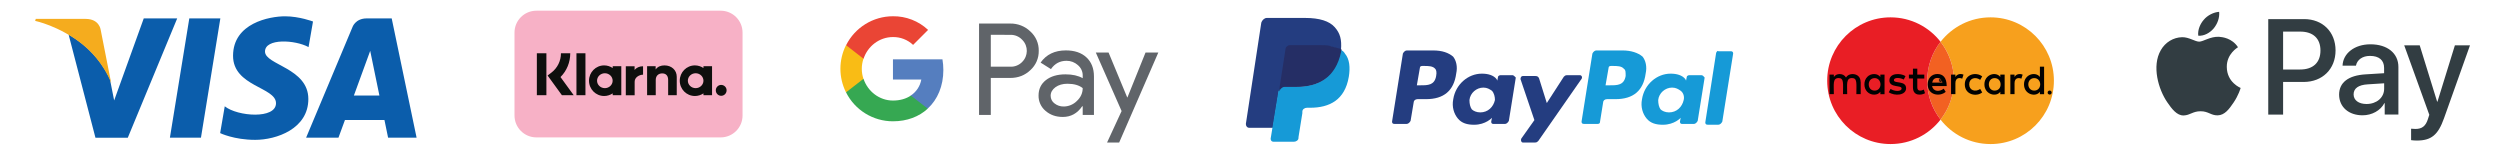 <svg xmlns="http://www.w3.org/2000/svg" xmlns:xlink="http://www.w3.org/1999/xlink" id="Ebene_1" x="0px" y="0px" viewBox="0 0 500 30" style="enable-background:new 0 0 500 30;" xml:space="preserve">
<style type="text/css">
	.st0{fill:#F7A01D;}
	.st1{fill:#F26122;}
	.st2{fill:#E91E25;}
	.st3{fill:#010101;}
	.st4{fill:#F7B1C6;}
	.st5{fill:#0E0F0D;}
	.st6{fill:#169AD7;}
	.st7{fill:#243D80;}
	.st8{fill:#252E65;}
	.st9{fill:#606469;}
	.st10{fill:#557EBF;}
	.st11{fill:#36A852;}
	.st12{fill:#F9BC15;}
	.st13{fill:#EA4535;}
	.st14{fill:#323D42;}
	.st15{enable-background:new    ;}
	.st16{fill-rule:evenodd;clip-rule:evenodd;fill:#0B5DAB;}
	.st17{fill-rule:evenodd;clip-rule:evenodd;fill:#F5AC1E;}
</style>
<g>
	<g id="_x32_06-mastercard_x2C__Credit_card">
		<g>
			<g>
				<path class="st0" d="M398.11,3.47c7,0,12.67,5.67,12.67,12.67s-5.67,12.67-12.67,12.67c-4.07,0-7.69-1.92-10-4.89      c1.67-2.15,2.67-4.85,2.67-7.78c0-2.93-0.99-5.63-2.67-7.78C390.43,5.39,394.05,3.47,398.11,3.47z"></path>
			</g>
			<g>
				<path class="st1" d="M388.11,8.36c1.67,2.15,2.67,4.85,2.67,7.78s-0.99,5.63-2.67,7.78c-1.67-2.15-2.67-4.85-2.67-7.78      C385.44,13.21,386.44,10.51,388.11,8.36z"></path>
			</g>
			<g>
				<path class="st2" d="M378.11,3.47c4.07,0,7.69,1.92,10,4.89c-1.67,2.15-2.67,4.85-2.67,7.78s0.99,5.63,2.67,7.78      c-2.32,2.98-5.94,4.89-10,4.89c-7,0-12.67-5.67-12.67-12.67S371.11,3.47,378.11,3.47z"></path>
			</g>
		</g>
		<polygon class="st3" points="388.07,15.94 388.07,16.43 388.15,16.43 388.15,15.94 388.36,15.94 388.36,15.85 387.87,15.85     387.87,15.94   "></polygon>
		<g>
			<path class="st3" d="M407.98,15.39c-0.87-1.16-3.18-0.54-3.18,1.48c0,2.07,2.4,2.62,3.18,1.48v0.49h0.84v-5.51h-0.84V15.39z      M406.85,18.12c-0.72,0-1.19-0.55-1.19-1.25c0-0.69,0.47-1.25,1.19-1.25c0.7,0,1.19,0.55,1.19,1.25     C408.04,17.59,407.55,18.12,406.85,18.12z"></path>
			<path class="st3" d="M376.07,15.39c-0.29-0.35-0.69-0.58-1.25-0.58c-1.1,0-1.94,0.87-1.94,2.06c0,1.19,0.84,2.06,1.94,2.06     c0.55,0,0.96-0.2,1.25-0.58v0.49h0.84v-3.92h-0.84V15.39z M374.94,18.12c-0.76,0-1.19-0.55-1.19-1.25c0-0.69,0.44-1.25,1.19-1.25     c0.69,0,1.15,0.55,1.16,1.25C376.1,17.59,375.63,18.12,374.94,18.12z"></path>
			<path class="st3" d="M387.48,14.8c-1.13,0-1.94,0.84-1.94,2.06c0,2.18,2.41,2.55,3.6,1.51l-0.4-0.64     c-0.83,0.68-2.09,0.62-2.33-0.52h2.93C389.34,15.48,388.55,14.8,387.48,14.8z M386.44,16.52c0.09-0.55,0.44-0.93,1.01-0.93     c0.55,0,0.93,0.32,1.02,0.93H386.44z"></path>
			<path class="st3" d="M400.06,15.39c-0.88-1.17-3.18-0.51-3.18,1.48c0,2.04,2.39,2.63,3.18,1.48v0.49h0.87v-3.92h-0.87V15.39z      M398.93,18.12c-0.72,0-1.16-0.55-1.16-1.25c0-0.69,0.44-1.25,1.16-1.25c0.72,0,1.19,0.55,1.19,1.25     C400.13,17.59,399.66,18.12,398.93,18.12z"></path>
			<path class="st3" d="M370.56,14.81c-0.49,0-1.01,0.15-1.36,0.69c-0.26-0.44-0.69-0.69-1.3-0.69c-0.4,0-0.81,0.15-1.13,0.58v-0.47     h-0.87v3.91h0.87c0-2.01-0.27-3.22,0.96-3.22c1.09,0,0.87,1.09,0.87,3.22h0.84c0-1.95-0.27-3.22,0.96-3.22     c1.09,0,0.87,1.06,0.87,3.22h0.87v-2.45h-0.02C372.12,15.45,371.52,14.85,370.56,14.81z"></path>
			<path class="st3" d="M378.78,16.03c0-0.61,1.27-0.51,1.97-0.12l0.35-0.69c-1-0.65-3.22-0.64-3.22,0.87c0,1.52,2.44,0.88,2.44,1.6     c0,0.67-1.44,0.62-2.2,0.09l-0.37,0.67c1.19,0.81,3.47,0.64,3.47-0.8C381.22,16.05,378.78,16.77,378.78,16.03z"></path>
			<path class="st3" d="M383.46,17.48v-1.77h1.4v-0.79h-1.4v-1.19h-0.87v1.19h-0.81v0.78h0.81v1.78c0,1.87,1.84,1.53,2.41,1.16     l-0.23-0.72C384.35,18.14,383.46,18.38,383.46,17.48z"></path>
			<path class="st3" d="M391.08,15.39v-0.47h-0.87v3.91h0.87v-2.2c0-1.24,1.01-1.08,1.36-0.89l0.26-0.81     C392.21,14.71,391.47,14.73,391.08,15.39z"></path>
			<path class="st3" d="M396.04,15.97l0.4-0.69c-1.24-0.97-3.48-0.44-3.48,1.6c0,2.11,2.39,2.53,3.48,1.6l-0.4-0.69     c-0.98,0.69-2.2,0.28-2.2-0.92C393.83,15.66,395.07,15.26,396.04,15.97z"></path>
			<path class="st3" d="M402.91,15.39v-0.47h-0.84v3.91h0.84v-2.2c0-1.17,0.96-1.1,1.36-0.89l0.26-0.81     C404.27,14.79,403.35,14.61,402.91,15.39z"></path>
			<path class="st3" d="M410.3,18.35c-0.03-0.03-0.05-0.09-0.09-0.12c-0.03-0.03-0.09-0.05-0.12-0.09c-0.05,0-0.12-0.03-0.17-0.03     c-0.03,0-0.09,0.03-0.15,0.03c-0.05,0.03-0.09,0.05-0.12,0.09c-0.05,0.03-0.09,0.09-0.09,0.12c-0.03,0.05-0.03,0.12-0.03,0.17     c0,0.03,0,0.09,0.03,0.15c0,0.03,0.03,0.09,0.09,0.12c0.03,0.03,0.05,0.05,0.12,0.09c0.05,0.03,0.12,0.03,0.15,0.03     c0.05,0,0.12,0,0.17-0.03c0.03-0.03,0.09-0.05,0.12-0.09c0.03-0.03,0.05-0.09,0.09-0.12c0.03-0.06,0.03-0.12,0.03-0.15     C410.33,18.47,410.33,18.4,410.3,18.35z"></path>
		</g>
		<polygon class="st3" points="388.43,15.85 388.28,15.85 388.11,16.23 387.94,15.85 387.79,15.85 387.79,16.43 387.88,16.43     387.88,15.99 388.05,16.36 388.17,16.36 388.31,15.99 388.31,16.43 388.43,16.43   "></polygon>
	</g>
	<g>
		<path class="st4" d="M107.28,2.14h36.85c2.42,0,4.38,1.96,4.38,4.38V23.1c0,2.42-1.96,4.38-4.38,4.38h-36.85    c-2.42,0-4.38-1.96-4.38-4.38V6.52C102.9,4.1,104.86,2.14,107.28,2.14z"></path>
		<path class="st5" d="M144.24,16.98c-0.6,0-1.08,0.49-1.08,1.09c0,0,0,0,0,0c0,0.6,0.48,1.09,1.08,1.09c0,0,0,0,0,0    c0.6,0,1.08-0.49,1.08-1.09C145.33,17.47,144.84,16.99,144.24,16.98C144.24,16.98,144.24,16.98,144.24,16.98z M140.69,16.14    c0-0.82-0.7-1.49-1.56-1.49s-1.56,0.67-1.56,1.49c0,0.82,0.7,1.49,1.56,1.49C139.99,17.63,140.69,16.96,140.69,16.14L140.69,16.14    z M140.69,13.24h1.72v5.8h-1.72v-0.37c-0.5,0.35-1.1,0.53-1.71,0.53c-1.68,0-3.03-1.37-3.03-3.06s1.36-3.06,3.03-3.06    c0.63,0,1.22,0.2,1.71,0.53V13.24z M126.92,14v-0.75h-1.76v5.8h1.77v-2.71c0-0.91,0.98-1.4,1.66-1.4h0.02v-1.69    C127.91,13.24,127.26,13.54,126.92,14z M122.53,16.14c0-0.82-0.7-1.49-1.56-1.49c-0.86,0-1.56,0.67-1.56,1.49    c0,0.82,0.7,1.49,1.56,1.49C121.83,17.63,122.53,16.96,122.53,16.14L122.53,16.14z M122.54,13.24h1.72v5.8h-1.72v-0.37    c-0.49,0.33-1.07,0.53-1.71,0.53c-1.68,0-3.03-1.37-3.03-3.06s1.36-3.06,3.03-3.06c0.63,0,1.22,0.2,1.71,0.53V13.24z M132.9,13.08    c-0.69,0-1.34,0.21-1.77,0.81v-0.65h-1.71v5.8h1.73v-3.05c0-0.88,0.59-1.31,1.29-1.31c0.76,0,1.19,0.46,1.19,1.3v3.06h1.72v-3.69    C135.35,14,134.28,13.08,132.9,13.08L132.9,13.08z M115.29,19.04h1.8v-8.39h-1.8V19.04z M107.37,19.04h1.91v-8.39h-1.91    L107.37,19.04z M114.05,10.65c0,1.82-0.7,3.51-1.95,4.76l2.64,3.63h-2.36l-2.86-3.94l0.74-0.56c1.22-0.92,1.94-2.36,1.93-3.89    H114.05L114.05,10.65z"></path>
	</g>
	<g>
		<g>
			<path class="st6" d="M324.51,10.09h-5.26c-0.31,0-0.62,0.31-0.77,0.62l-2.17,13.61c0,0.31,0.15,0.46,0.46,0.46h2.78     c0.31,0,0.46-0.15,0.46-0.46l0.62-3.87c0-0.31,0.31-0.62,0.77-0.62h1.7c3.56,0,5.57-1.7,6.03-5.11c0.31-1.39,0-2.63-0.62-3.4     C327.61,10.56,326.22,10.09,324.51,10.09 M325.13,15.2c-0.31,1.86-1.7,1.86-3.09,1.86h-0.93l0.62-3.56     c0-0.15,0.15-0.31,0.46-0.31h0.31c0.93,0,1.86,0,2.32,0.62C325.13,13.96,325.13,14.43,325.13,15.2"></path>
		</g>
		<g>
			<path class="st7" d="M286.61,10.09h-5.26c-0.31,0-0.62,0.31-0.77,0.62l-2.17,13.61c0,0.31,0.15,0.46,0.46,0.46h2.48     c0.31,0,0.62-0.31,0.77-0.62l0.62-3.71c0-0.31,0.31-0.62,0.77-0.62h1.7c3.56,0,5.57-1.7,6.03-5.11c0.31-1.39,0-2.63-0.62-3.4     C289.71,10.56,288.47,10.09,286.61,10.09 M287.23,15.2c-0.31,1.86-1.7,1.86-3.09,1.86h-0.77l0.62-3.56     c0-0.15,0.15-0.31,0.46-0.31h0.31c0.93,0,1.86,0,2.32,0.62C287.23,13.96,287.38,14.43,287.23,15.2"></path>
		</g>
		<g>
			<path class="st7" d="M302.55,15.04h-2.48c-0.15,0-0.46,0.15-0.46,0.31l-0.15,0.77l-0.15-0.31c-0.62-0.77-1.7-1.08-2.94-1.08     c-2.78,0-5.26,2.17-5.72,5.11c-0.31,1.55,0.15,2.94,0.93,3.87c0.77,0.93,1.86,1.24,3.25,1.24c2.32,0,3.56-1.39,3.56-1.39     l-0.15,0.77c0,0.31,0.15,0.46,0.46,0.46H301c0.31,0,0.62-0.31,0.77-0.62l1.39-8.66C303.01,15.35,302.7,15.04,302.55,15.04      M298.99,20c-0.31,1.39-1.39,2.48-2.94,2.48c-0.77,0-1.39-0.31-1.7-0.62c-0.31-0.46-0.46-1.08-0.46-1.86     c0.15-1.39,1.39-2.48,2.78-2.48c0.77,0,1.24,0.31,1.7,0.62C298.83,18.6,298.99,19.38,298.99,20"></path>
		</g>
		<g>
			<path class="st6" d="M340.3,15.04h-2.48c-0.15,0-0.46,0.15-0.46,0.31l-0.15,0.77l-0.15-0.31c-0.62-0.77-1.7-1.08-2.94-1.08     c-2.78,0-5.26,2.17-5.72,5.11c-0.31,1.55,0.15,2.94,0.93,3.87c0.77,0.93,1.86,1.24,3.25,1.24c2.32,0,3.56-1.39,3.56-1.39     l-0.15,0.77c0,0.31,0.15,0.46,0.46,0.46h2.32c0.31,0,0.62-0.31,0.77-0.62l1.39-8.66C340.76,15.35,340.6,15.04,340.3,15.04      M336.74,20c-0.31,1.39-1.39,2.48-2.94,2.48c-0.77,0-1.39-0.31-1.7-0.62c-0.31-0.46-0.46-1.08-0.46-1.86     c0.15-1.39,1.39-2.48,2.78-2.48c0.77,0,1.24,0.31,1.7,0.62C336.74,18.6,336.89,19.38,336.74,20"></path>
		</g>
		<g>
			<g>
				<path class="st7" d="M316.01,15.04h-2.63c-0.31,0-0.46,0.15-0.62,0.31l-3.4,5.26l-1.55-4.95c-0.15-0.31-0.31-0.46-0.77-0.46      h-2.48c-0.31,0-0.46,0.31-0.46,0.62l2.78,8.2l-2.63,3.71c-0.15,0.31,0,0.77,0.31,0.77h2.48c0.31,0,0.46-0.15,0.62-0.31      l8.51-12.22C316.62,15.51,316.32,15.04,316.01,15.04"></path>
			</g>
			<g>
				<path class="st6" d="M343.23,10.56l-2.17,13.92c0,0.31,0.15,0.46,0.46,0.46h2.17c0.31,0,0.62-0.31,0.77-0.62l2.17-13.61      c0-0.31-0.15-0.46-0.46-0.46h-2.48C343.54,10.09,343.39,10.25,343.23,10.56"></path>
			</g>
			<g>
				<path class="st7" d="M266.96,5.45c-1.08-1.24-3.09-1.86-5.88-1.86h-7.74c-0.46,0-0.93,0.46-1.08,0.93l-3.09,20.27      c0,0.46,0.31,0.77,0.62,0.77h4.8l1.24-7.58v0.31c0.15-0.46,0.62-0.93,1.08-0.93h2.32c4.49,0,7.89-1.86,8.97-6.96      c0-0.15,0-0.31,0-0.46c-0.15,0-0.15,0,0,0C268.36,7.93,268.05,6.69,266.96,5.45"></path>
			</g>
		</g>
		<g>
			<path class="st6" d="M268.05,9.94L268.05,9.94c0,0.15,0,0.31,0,0.46c-1.08,5.26-4.49,6.96-8.97,6.96h-2.32     c-0.46,0-0.93,0.46-1.08,0.93l-1.55,9.44c0,0.31,0.15,0.62,0.62,0.62h4.02c0.46,0,0.93-0.31,0.93-0.77v-0.15l0.77-4.8v-0.31     c0-0.46,0.46-0.77,0.93-0.77h0.62c3.87,0,6.96-1.55,7.74-6.19c0.31-1.86,0.15-3.56-0.77-4.64     C268.82,10.4,268.51,10.09,268.05,9.94"></path>
		</g>
		<g>
			<path class="st8" d="M266.96,9.48c-0.15,0-0.31-0.15-0.46-0.15c-0.15,0-0.31,0-0.46-0.15c-0.62-0.15-1.24-0.15-2.01-0.15h-6.03     c-0.15,0-0.31,0-0.46,0.15c-0.31,0.15-0.46,0.46-0.46,0.77l-1.24,8.04v0.31c0.15-0.46,0.62-0.93,1.08-0.93h2.32     c4.49,0,7.89-1.86,8.97-6.96c0-0.15,0-0.31,0.15-0.46c-0.31-0.15-0.46-0.31-0.77-0.31C267.12,9.48,267.12,9.48,266.96,9.48"></path>
		</g>
	</g>
	<g>
		<path class="st9" d="M198.16,15.59v7.4h-2.35V4.71h6.23c1.5-0.03,2.95,0.54,4.03,1.58c1.09,0.98,1.71,2.39,1.68,3.86    c0.03,1.48-0.58,2.89-1.68,3.88c-1.09,1.04-2.43,1.56-4.03,1.56L198.16,15.59L198.16,15.59z M198.16,6.96v6.38h3.94    c0.87,0.03,1.72-0.32,2.32-0.94c1.23-1.2,1.26-3.17,0.06-4.4c-0.02-0.02-0.04-0.04-0.06-0.06c-0.6-0.64-1.45-0.99-2.32-0.97    L198.16,6.96L198.16,6.96z"></path>
		<path class="st9" d="M213.17,10.08c1.74,0,3.11,0.46,4.11,1.39c1,0.93,1.51,2.2,1.51,3.81v7.71h-2.25v-1.74h-0.1    c-0.97,1.43-2.27,2.14-3.88,2.14c-1.38,0-2.53-0.41-3.46-1.22c-0.9-0.76-1.41-1.88-1.39-3.06c0-1.29,0.49-2.32,1.47-3.09    c0.98-0.76,2.28-1.15,3.92-1.15c1.39,0,2.54,0.26,3.44,0.77v-0.54c0.01-0.8-0.35-1.57-0.97-2.08c-0.62-0.56-1.43-0.87-2.27-0.86    c-1.31,0-2.35,0.55-3.11,1.66l-2.07-1.3C209.25,10.9,210.94,10.08,213.17,10.08z M210.13,19.16c0,0.61,0.29,1.18,0.78,1.53    c0.52,0.41,1.16,0.62,1.82,0.61c0.99,0,1.94-0.4,2.64-1.1c0.78-0.73,1.17-1.59,1.17-2.58c-0.73-0.58-1.75-0.87-3.06-0.87    c-0.95,0-1.75,0.23-2.39,0.69C210.45,17.92,210.13,18.48,210.13,19.16L210.13,19.16z"></path>
		<path class="st9" d="M231.67,10.49l-7.84,18.02h-2.42l2.91-6.3l-5.16-11.71h2.55l3.73,8.98h0.05l3.62-8.98H231.67z"></path>
		<path class="st10" d="M188.67,14c0-0.72-0.06-1.43-0.18-2.13h-9.9v4.04h5.67c-0.23,1.31-0.99,2.46-2.1,3.19v2.62h3.38    C187.53,19.89,188.67,17.19,188.67,14z"></path>
		<path class="st11" d="M178.59,24.26c2.83,0,5.22-0.93,6.96-2.53l-3.38-2.62c-0.94,0.64-2.16,1-3.57,1c-2.74,0-5.06-1.85-5.89-4.33    h-3.49v2.71C170.99,22.02,174.62,24.26,178.59,24.26z"></path>
		<path class="st12" d="M172.69,15.77c-0.44-1.3-0.44-2.72,0-4.02V9.04h-3.49c-1.49,2.97-1.49,6.46,0,9.43L172.69,15.77z"></path>
		<path class="st13" d="M178.59,7.41c1.5-0.02,2.94,0.54,4.03,1.57l0,0l3-3c-1.9-1.78-4.42-2.76-7.02-2.73    c-3.97,0-7.6,2.24-9.38,5.79l3.49,2.71C173.53,9.26,175.85,7.41,178.59,7.41z"></path>
	</g>
	<g id="_x32_4-apple-pay">
		<g>
			<path class="st14" d="M442.74,5.68c-0.74,0.87-1.91,1.56-3.09,1.46c-0.15-1.18,0.43-2.43,1.11-3.19     c0.73-0.89,2.02-1.53,3.07-1.58C443.95,3.58,443.47,4.79,442.74,5.68 M443.81,7.36c-1.71-0.1-3.17,0.97-3.97,0.97     c-0.82,0-2.06-0.92-3.41-0.89c-1.75,0.03-3.38,1.02-4.27,2.6c-1.84,3.17-0.48,7.84,1.3,10.42c0.87,1.27,1.91,2.68,3.28,2.63     c1.3-0.05,1.81-0.84,3.38-0.84c1.58,0,2.04,0.84,3.41,0.82c1.42-0.03,2.31-1.27,3.18-2.55c0.99-1.45,1.4-2.85,1.42-2.93     c-0.03-0.03-2.74-1.07-2.77-4.2c-0.03-2.63,2.15-3.87,2.24-3.95C446.39,7.61,444.48,7.41,443.81,7.36 M453.65,3.82v19.1h2.97     v-6.53h4.11c3.75,0,6.38-2.58,6.38-6.3s-2.59-6.27-6.28-6.27H453.65z M456.62,6.32h3.42c2.58,0,4.05,1.37,4.05,3.78     c0,2.41-1.47,3.8-4.06,3.8h-3.41L456.62,6.32L456.62,6.32z M472.51,23.06c1.86,0,3.59-0.94,4.37-2.44h0.06v2.29h2.74v-9.51     c0-2.75-2.2-4.54-5.6-4.54c-3.15,0-5.48,1.8-5.57,4.27h2.68c0.23-1.18,1.31-1.95,2.8-1.95c1.81,0,2.83,0.84,2.83,2.4v1.06     l-3.7,0.23c-3.44,0.21-5.3,1.62-5.3,4.07C467.84,21.42,469.76,23.06,472.51,23.06z M473.31,20.8c-1.58,0-2.59-0.76-2.59-1.92     c0-1.21,0.97-1.9,2.82-2.01l3.29-0.21v1.08C476.84,19.52,475.32,20.8,473.31,20.8z M483.36,28.11c2.89,0,4.25-1.11,5.44-4.45     l5.2-14.6h-3.02l-3.49,11.28h-0.06l-3.49-11.28h-3.1l5.02,13.9l-0.27,0.84c-0.45,1.43-1.19,1.99-2.5,1.99     c-0.24,0-0.69-0.03-0.87-0.05v2.29C482.4,28.08,483.13,28.11,483.36,28.11L483.36,28.11z"></path>
		</g>
	</g>
	<g>
		<g id="&#x5F62;&#x72B6;_1_3_" class="st15">
			<g id="&#x5F62;&#x72B6;_1">
				<g>
					<path class="st16" d="M37.86,3.68l-3.88,23.86h6.21l3.88-23.86L37.86,3.68L37.86,3.68z M28.75,3.68l-5.92,16.41l-0.7-3.53l0,0       l-0.15-0.79c-0.72-1.54-2.38-4.48-5.51-6.99c-0.93-0.74-1.86-1.37-2.76-1.91l5.38,20.67h6.47l9.88-23.86L28.75,3.68L28.75,3.68       z M53,10.31c0-2.7,6.05-2.35,8.71-0.89l0.89-5.12c0,0-2.74-1.04-5.59-1.04c-3.08,0-10.4,1.35-10.4,7.9       c0,6.16,8.59,6.24,8.59,9.48s-7.71,2.66-10.25,0.62l-0.92,5.36c0,0,2.77,1.35,7.01,1.35c4.24,0,10.63-2.2,10.63-8.17       C61.67,13.58,53,13,53,10.31z M78.34,3.68h-4.99c-2.31,0-2.87,1.78-2.87,1.78l-9.26,22.08h6.47l1.3-3.54h7.9l0.73,3.54h5.7       L78.34,3.68z M70.78,19.1l3.26-8.93l1.84,8.93H70.78z"></path>
				</g>
			</g>
		</g>
		<g id="&#x5F62;&#x72B6;_1_2_" class="st15">
			<g id="&#x5F62;&#x72B6;_1_1_">
				<g>
					<path class="st17" d="M20.13,5.93c0,0-0.26-2.15-3-2.15H7.15l-0.12,0.4c0,0,4.79,0.98,9.39,4.64c4.39,3.5,5.83,7.86,5.83,7.86       L20.13,5.93z"></path>
				</g>
			</g>
		</g>
	</g>
</g>
</svg>